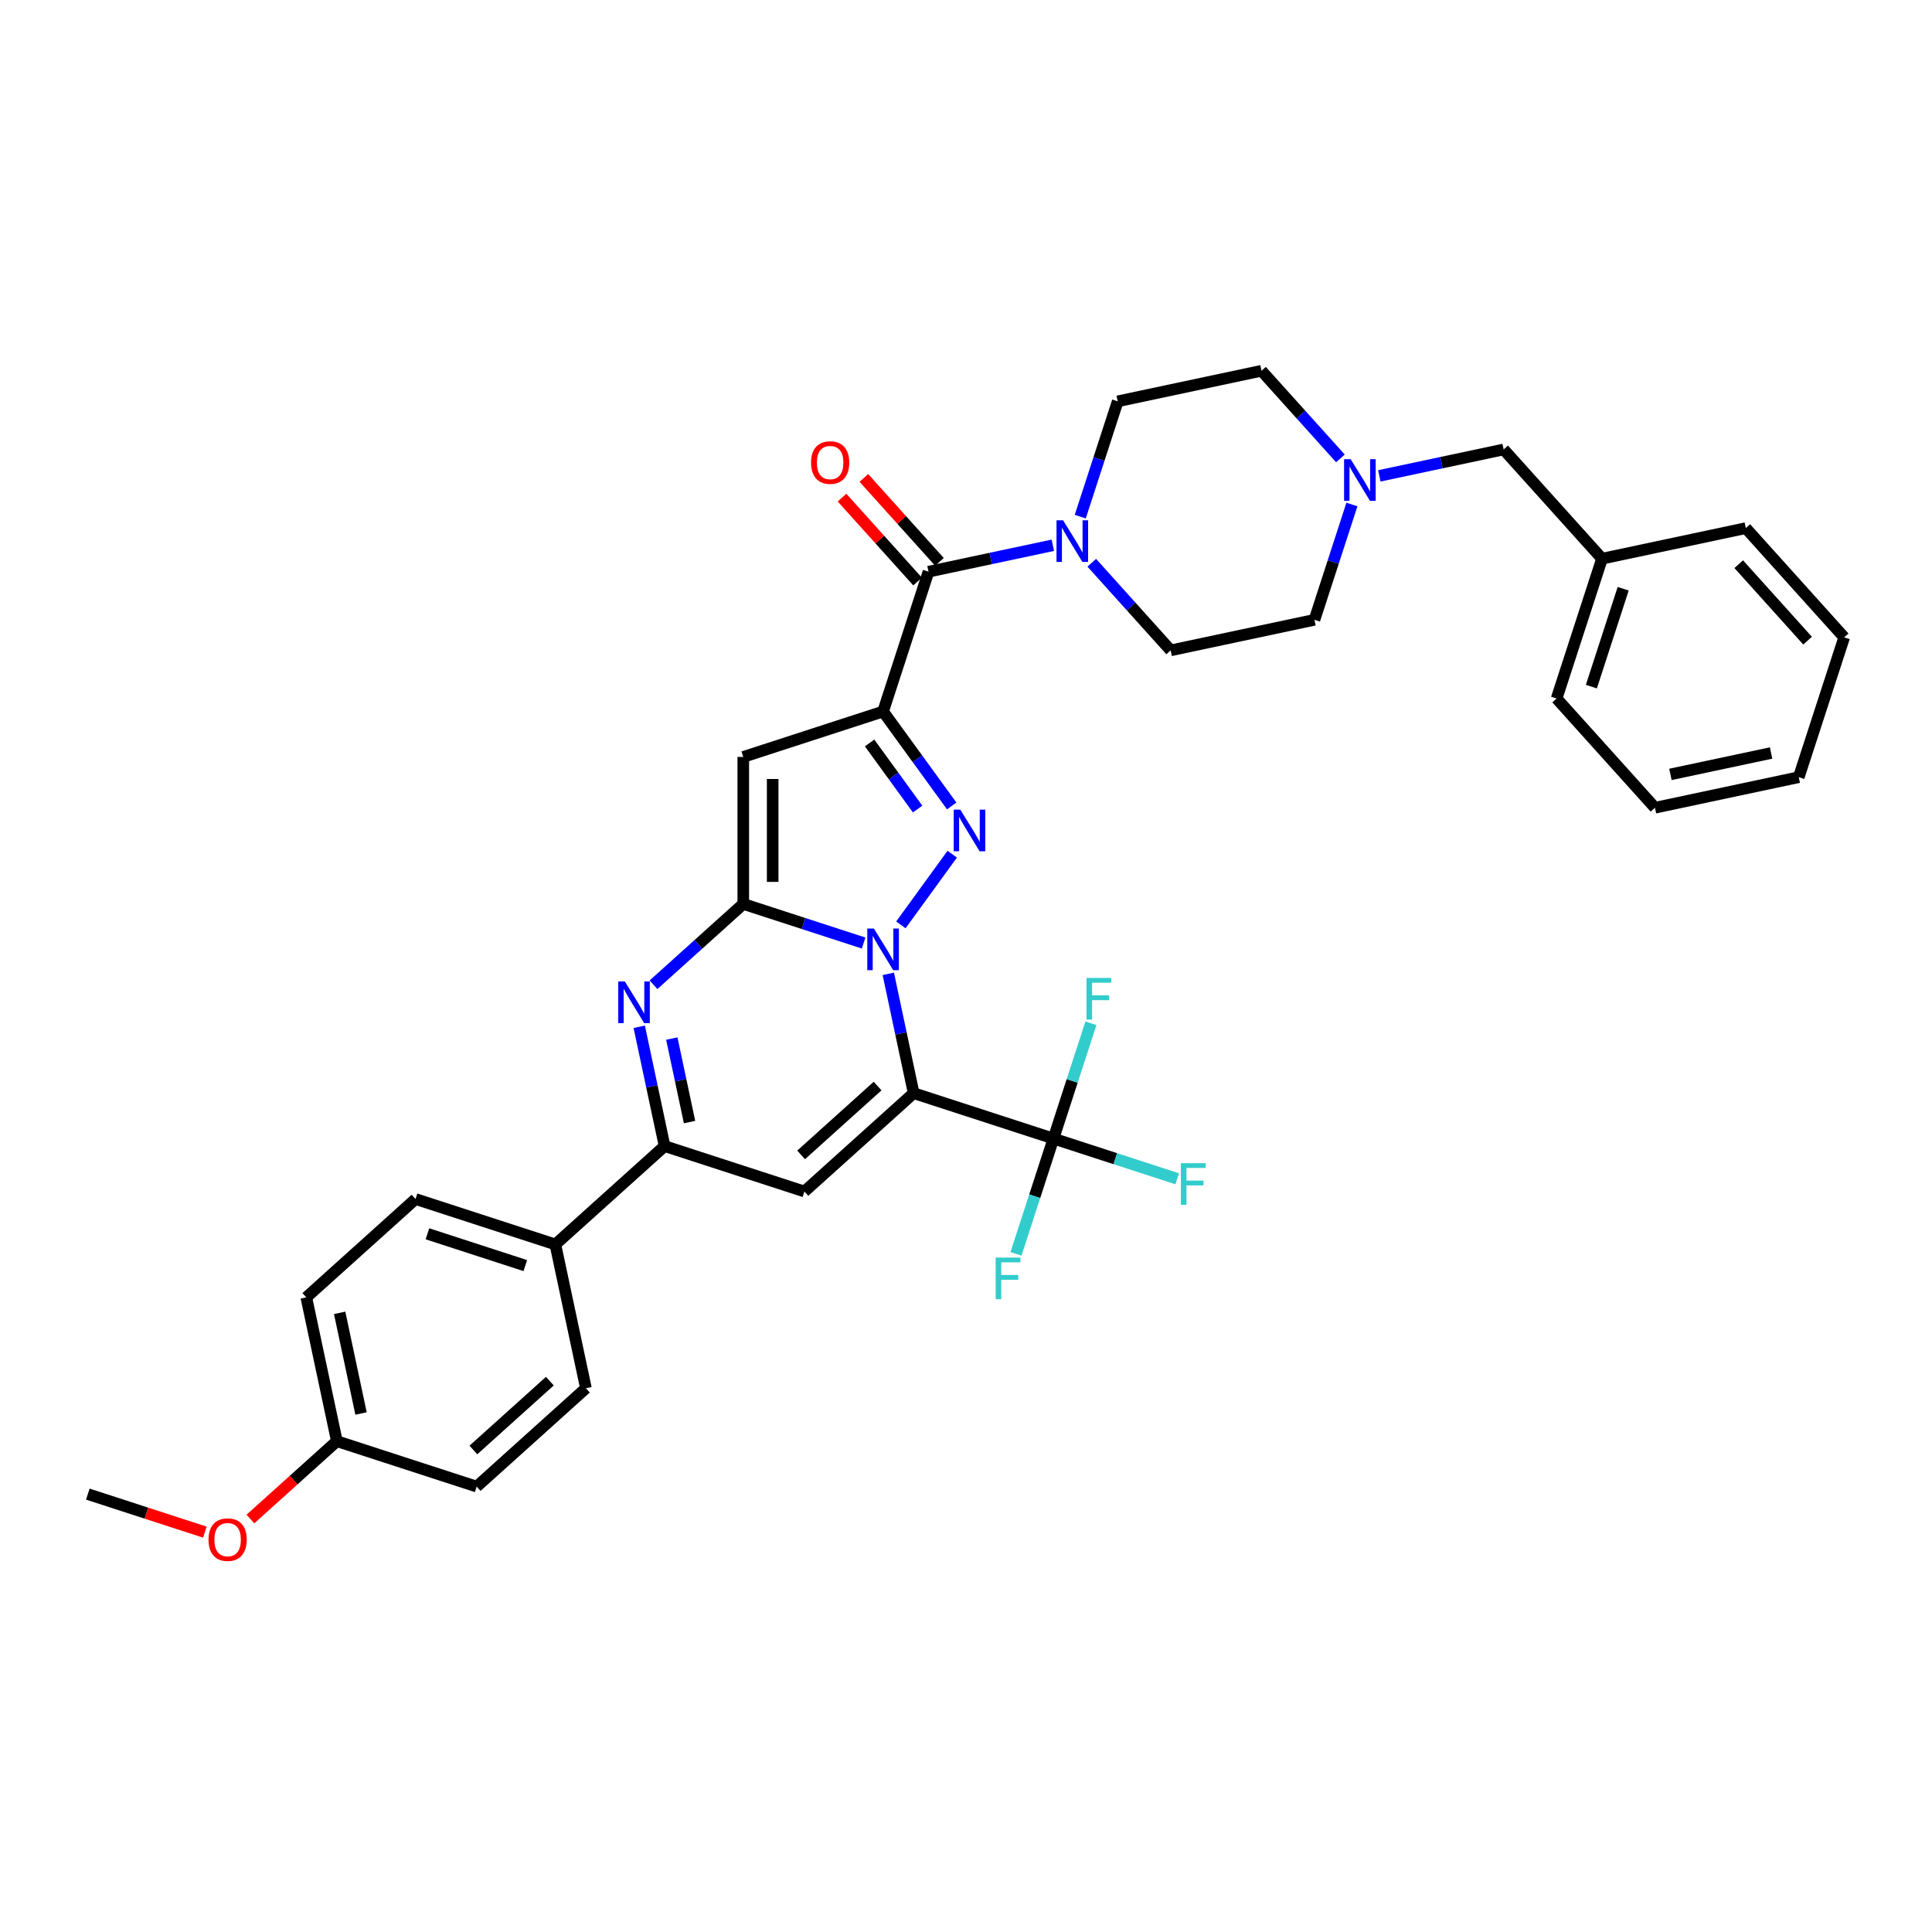 <?xml version='1.0' encoding='iso-8859-1'?>
<svg version='1.1' baseProfile='full'
              xmlns='http://www.w3.org/2000/svg'
                      xmlns:rdkit='http://www.rdkit.org/xml'
                      xmlns:xlink='http://www.w3.org/1999/xlink'
                  xml:space='preserve'
width='1000px' height='1000px' viewBox='0 0 1000 1000'>
<!-- END OF HEADER -->
<rect style='opacity:1.0;fill:#FFFFFF;stroke:none' width='1000' height='1000' x='0' y='0'> </rect>
<path class='bond-0' d='M 459.778,504.063 L 466.34,534.937' style='fill:none;fill-rule:evenodd;stroke:#0000FF;stroke-width:6px;stroke-linecap:butt;stroke-linejoin:miter;stroke-opacity:1' />
<path class='bond-0' d='M 466.34,534.937 L 472.903,565.811' style='fill:none;fill-rule:evenodd;stroke:#000000;stroke-width:6px;stroke-linecap:butt;stroke-linejoin:miter;stroke-opacity:1' />
<path class='bond-1' d='M 447.009,488.113 L 415.864,477.994' style='fill:none;fill-rule:evenodd;stroke:#0000FF;stroke-width:6px;stroke-linecap:butt;stroke-linejoin:miter;stroke-opacity:1' />
<path class='bond-1' d='M 415.864,477.994 L 384.719,467.874' style='fill:none;fill-rule:evenodd;stroke:#000000;stroke-width:6px;stroke-linecap:butt;stroke-linejoin:miter;stroke-opacity:1' />
<path class='bond-3' d='M 466.293,478.71 L 492.881,442.115' style='fill:none;fill-rule:evenodd;stroke:#0000FF;stroke-width:6px;stroke-linecap:butt;stroke-linejoin:miter;stroke-opacity:1' />
<path class='bond-6' d='M 472.903,565.811 L 416.358,616.724' style='fill:none;fill-rule:evenodd;stroke:#000000;stroke-width:6px;stroke-linecap:butt;stroke-linejoin:miter;stroke-opacity:1' />
<path class='bond-6' d='M 454.238,562.139 L 414.658,597.778' style='fill:none;fill-rule:evenodd;stroke:#000000;stroke-width:6px;stroke-linecap:butt;stroke-linejoin:miter;stroke-opacity:1' />
<path class='bond-7' d='M 472.903,565.811 L 545.266,589.324' style='fill:none;fill-rule:evenodd;stroke:#000000;stroke-width:6px;stroke-linecap:butt;stroke-linejoin:miter;stroke-opacity:1' />
<path class='bond-4' d='M 384.719,467.874 L 384.719,391.786' style='fill:none;fill-rule:evenodd;stroke:#000000;stroke-width:6px;stroke-linecap:butt;stroke-linejoin:miter;stroke-opacity:1' />
<path class='bond-4' d='M 399.937,456.461 L 399.937,403.199' style='fill:none;fill-rule:evenodd;stroke:#000000;stroke-width:6px;stroke-linecap:butt;stroke-linejoin:miter;stroke-opacity:1' />
<path class='bond-5' d='M 384.719,467.874 L 361.484,488.795' style='fill:none;fill-rule:evenodd;stroke:#000000;stroke-width:6px;stroke-linecap:butt;stroke-linejoin:miter;stroke-opacity:1' />
<path class='bond-5' d='M 361.484,488.795 L 338.249,509.716' style='fill:none;fill-rule:evenodd;stroke:#0000FF;stroke-width:6px;stroke-linecap:butt;stroke-linejoin:miter;stroke-opacity:1' />
<path class='bond-2' d='M 457.083,368.274 L 474.84,392.714' style='fill:none;fill-rule:evenodd;stroke:#000000;stroke-width:6px;stroke-linecap:butt;stroke-linejoin:miter;stroke-opacity:1' />
<path class='bond-2' d='M 474.84,392.714 L 492.597,417.154' style='fill:none;fill-rule:evenodd;stroke:#0000FF;stroke-width:6px;stroke-linecap:butt;stroke-linejoin:miter;stroke-opacity:1' />
<path class='bond-2' d='M 450.099,384.551 L 462.529,401.659' style='fill:none;fill-rule:evenodd;stroke:#000000;stroke-width:6px;stroke-linecap:butt;stroke-linejoin:miter;stroke-opacity:1' />
<path class='bond-2' d='M 462.529,401.659 L 474.958,418.767' style='fill:none;fill-rule:evenodd;stroke:#0000FF;stroke-width:6px;stroke-linecap:butt;stroke-linejoin:miter;stroke-opacity:1' />
<path class='bond-8' d='M 457.083,368.274 L 480.595,295.91' style='fill:none;fill-rule:evenodd;stroke:#000000;stroke-width:6px;stroke-linecap:butt;stroke-linejoin:miter;stroke-opacity:1' />
<path class='bond-35' d='M 457.083,368.274 L 384.719,391.786' style='fill:none;fill-rule:evenodd;stroke:#000000;stroke-width:6px;stroke-linecap:butt;stroke-linejoin:miter;stroke-opacity:1' />
<path class='bond-9' d='M 330.87,531.463 L 337.432,562.337' style='fill:none;fill-rule:evenodd;stroke:#0000FF;stroke-width:6px;stroke-linecap:butt;stroke-linejoin:miter;stroke-opacity:1' />
<path class='bond-9' d='M 337.432,562.337 L 343.995,593.212' style='fill:none;fill-rule:evenodd;stroke:#000000;stroke-width:6px;stroke-linecap:butt;stroke-linejoin:miter;stroke-opacity:1' />
<path class='bond-9' d='M 347.723,537.561 L 352.317,559.173' style='fill:none;fill-rule:evenodd;stroke:#0000FF;stroke-width:6px;stroke-linecap:butt;stroke-linejoin:miter;stroke-opacity:1' />
<path class='bond-9' d='M 352.317,559.173 L 356.911,580.785' style='fill:none;fill-rule:evenodd;stroke:#000000;stroke-width:6px;stroke-linecap:butt;stroke-linejoin:miter;stroke-opacity:1' />
<path class='bond-36' d='M 416.358,616.724 L 343.995,593.212' style='fill:none;fill-rule:evenodd;stroke:#000000;stroke-width:6px;stroke-linecap:butt;stroke-linejoin:miter;stroke-opacity:1' />
<path class='bond-16' d='M 545.266,589.324 L 577.294,599.73' style='fill:none;fill-rule:evenodd;stroke:#000000;stroke-width:6px;stroke-linecap:butt;stroke-linejoin:miter;stroke-opacity:1' />
<path class='bond-16' d='M 577.294,599.73 L 609.321,610.136' style='fill:none;fill-rule:evenodd;stroke:#33CCCC;stroke-width:6px;stroke-linecap:butt;stroke-linejoin:miter;stroke-opacity:1' />
<path class='bond-17' d='M 545.266,589.324 L 535.569,619.167' style='fill:none;fill-rule:evenodd;stroke:#000000;stroke-width:6px;stroke-linecap:butt;stroke-linejoin:miter;stroke-opacity:1' />
<path class='bond-17' d='M 535.569,619.167 L 525.873,649.011' style='fill:none;fill-rule:evenodd;stroke:#33CCCC;stroke-width:6px;stroke-linecap:butt;stroke-linejoin:miter;stroke-opacity:1' />
<path class='bond-18' d='M 545.266,589.324 L 554.963,559.48' style='fill:none;fill-rule:evenodd;stroke:#000000;stroke-width:6px;stroke-linecap:butt;stroke-linejoin:miter;stroke-opacity:1' />
<path class='bond-18' d='M 554.963,559.48 L 564.66,529.636' style='fill:none;fill-rule:evenodd;stroke:#33CCCC;stroke-width:6px;stroke-linecap:butt;stroke-linejoin:miter;stroke-opacity:1' />
<path class='bond-10' d='M 480.595,295.91 L 512.771,289.071' style='fill:none;fill-rule:evenodd;stroke:#000000;stroke-width:6px;stroke-linecap:butt;stroke-linejoin:miter;stroke-opacity:1' />
<path class='bond-10' d='M 512.771,289.071 L 544.946,282.232' style='fill:none;fill-rule:evenodd;stroke:#0000FF;stroke-width:6px;stroke-linecap:butt;stroke-linejoin:miter;stroke-opacity:1' />
<path class='bond-13' d='M 486.25,290.819 L 466.69,269.096' style='fill:none;fill-rule:evenodd;stroke:#000000;stroke-width:6px;stroke-linecap:butt;stroke-linejoin:miter;stroke-opacity:1' />
<path class='bond-13' d='M 466.69,269.096 L 447.131,247.373' style='fill:none;fill-rule:evenodd;stroke:#FF0000;stroke-width:6px;stroke-linecap:butt;stroke-linejoin:miter;stroke-opacity:1' />
<path class='bond-13' d='M 474.941,301.002 L 455.382,279.279' style='fill:none;fill-rule:evenodd;stroke:#000000;stroke-width:6px;stroke-linecap:butt;stroke-linejoin:miter;stroke-opacity:1' />
<path class='bond-13' d='M 455.382,279.279 L 435.822,257.556' style='fill:none;fill-rule:evenodd;stroke:#FF0000;stroke-width:6px;stroke-linecap:butt;stroke-linejoin:miter;stroke-opacity:1' />
<path class='bond-12' d='M 343.995,593.212 L 287.451,644.124' style='fill:none;fill-rule:evenodd;stroke:#000000;stroke-width:6px;stroke-linecap:butt;stroke-linejoin:miter;stroke-opacity:1' />
<path class='bond-14' d='M 565.094,291.279 L 585.514,313.957' style='fill:none;fill-rule:evenodd;stroke:#0000FF;stroke-width:6px;stroke-linecap:butt;stroke-linejoin:miter;stroke-opacity:1' />
<path class='bond-14' d='M 585.514,313.957 L 605.933,336.635' style='fill:none;fill-rule:evenodd;stroke:#000000;stroke-width:6px;stroke-linecap:butt;stroke-linejoin:miter;stroke-opacity:1' />
<path class='bond-15' d='M 559.139,267.415 L 568.836,237.571' style='fill:none;fill-rule:evenodd;stroke:#0000FF;stroke-width:6px;stroke-linecap:butt;stroke-linejoin:miter;stroke-opacity:1' />
<path class='bond-15' d='M 568.836,237.571 L 578.533,207.727' style='fill:none;fill-rule:evenodd;stroke:#000000;stroke-width:6px;stroke-linecap:butt;stroke-linejoin:miter;stroke-opacity:1' />
<path class='bond-11' d='M 693.796,237.263 L 673.377,214.586' style='fill:none;fill-rule:evenodd;stroke:#0000FF;stroke-width:6px;stroke-linecap:butt;stroke-linejoin:miter;stroke-opacity:1' />
<path class='bond-11' d='M 673.377,214.586 L 652.958,191.908' style='fill:none;fill-rule:evenodd;stroke:#000000;stroke-width:6px;stroke-linecap:butt;stroke-linejoin:miter;stroke-opacity:1' />
<path class='bond-19' d='M 713.944,246.31 L 746.12,239.471' style='fill:none;fill-rule:evenodd;stroke:#0000FF;stroke-width:6px;stroke-linecap:butt;stroke-linejoin:miter;stroke-opacity:1' />
<path class='bond-19' d='M 746.12,239.471 L 778.295,232.632' style='fill:none;fill-rule:evenodd;stroke:#000000;stroke-width:6px;stroke-linecap:butt;stroke-linejoin:miter;stroke-opacity:1' />
<path class='bond-37' d='M 699.752,261.128 L 690.055,290.972' style='fill:none;fill-rule:evenodd;stroke:#0000FF;stroke-width:6px;stroke-linecap:butt;stroke-linejoin:miter;stroke-opacity:1' />
<path class='bond-37' d='M 690.055,290.972 L 680.358,320.815' style='fill:none;fill-rule:evenodd;stroke:#000000;stroke-width:6px;stroke-linecap:butt;stroke-linejoin:miter;stroke-opacity:1' />
<path class='bond-20' d='M 287.451,644.124 L 215.087,620.612' style='fill:none;fill-rule:evenodd;stroke:#000000;stroke-width:6px;stroke-linecap:butt;stroke-linejoin:miter;stroke-opacity:1' />
<path class='bond-20' d='M 271.894,655.07 L 221.239,638.611' style='fill:none;fill-rule:evenodd;stroke:#000000;stroke-width:6px;stroke-linecap:butt;stroke-linejoin:miter;stroke-opacity:1' />
<path class='bond-21' d='M 287.451,644.124 L 303.27,718.549' style='fill:none;fill-rule:evenodd;stroke:#000000;stroke-width:6px;stroke-linecap:butt;stroke-linejoin:miter;stroke-opacity:1' />
<path class='bond-23' d='M 605.933,336.635 L 680.358,320.815' style='fill:none;fill-rule:evenodd;stroke:#000000;stroke-width:6px;stroke-linecap:butt;stroke-linejoin:miter;stroke-opacity:1' />
<path class='bond-22' d='M 578.533,207.727 L 652.958,191.908' style='fill:none;fill-rule:evenodd;stroke:#000000;stroke-width:6px;stroke-linecap:butt;stroke-linejoin:miter;stroke-opacity:1' />
<path class='bond-27' d='M 778.295,232.632 L 829.208,289.176' style='fill:none;fill-rule:evenodd;stroke:#000000;stroke-width:6px;stroke-linecap:butt;stroke-linejoin:miter;stroke-opacity:1' />
<path class='bond-26' d='M 215.087,620.612 L 158.543,671.524' style='fill:none;fill-rule:evenodd;stroke:#000000;stroke-width:6px;stroke-linecap:butt;stroke-linejoin:miter;stroke-opacity:1' />
<path class='bond-25' d='M 303.27,718.549 L 246.726,769.462' style='fill:none;fill-rule:evenodd;stroke:#000000;stroke-width:6px;stroke-linecap:butt;stroke-linejoin:miter;stroke-opacity:1' />
<path class='bond-25' d='M 284.606,714.877 L 245.025,750.516' style='fill:none;fill-rule:evenodd;stroke:#000000;stroke-width:6px;stroke-linecap:butt;stroke-linejoin:miter;stroke-opacity:1' />
<path class='bond-24' d='M 174.362,745.949 L 246.726,769.462' style='fill:none;fill-rule:evenodd;stroke:#000000;stroke-width:6px;stroke-linecap:butt;stroke-linejoin:miter;stroke-opacity:1' />
<path class='bond-28' d='M 174.362,745.949 L 151.987,766.096' style='fill:none;fill-rule:evenodd;stroke:#000000;stroke-width:6px;stroke-linecap:butt;stroke-linejoin:miter;stroke-opacity:1' />
<path class='bond-28' d='M 151.987,766.096 L 129.612,786.243' style='fill:none;fill-rule:evenodd;stroke:#FF0000;stroke-width:6px;stroke-linecap:butt;stroke-linejoin:miter;stroke-opacity:1' />
<path class='bond-38' d='M 174.362,745.949 L 158.543,671.524' style='fill:none;fill-rule:evenodd;stroke:#000000;stroke-width:6px;stroke-linecap:butt;stroke-linejoin:miter;stroke-opacity:1' />
<path class='bond-38' d='M 186.874,731.622 L 175.801,679.524' style='fill:none;fill-rule:evenodd;stroke:#000000;stroke-width:6px;stroke-linecap:butt;stroke-linejoin:miter;stroke-opacity:1' />
<path class='bond-29' d='M 829.208,289.176 L 805.696,361.54' style='fill:none;fill-rule:evenodd;stroke:#000000;stroke-width:6px;stroke-linecap:butt;stroke-linejoin:miter;stroke-opacity:1' />
<path class='bond-29' d='M 840.154,304.733 L 823.695,355.388' style='fill:none;fill-rule:evenodd;stroke:#000000;stroke-width:6px;stroke-linecap:butt;stroke-linejoin:miter;stroke-opacity:1' />
<path class='bond-30' d='M 829.208,289.176 L 903.633,273.357' style='fill:none;fill-rule:evenodd;stroke:#000000;stroke-width:6px;stroke-linecap:butt;stroke-linejoin:miter;stroke-opacity:1' />
<path class='bond-31' d='M 106.025,793.03 L 75.74,783.19' style='fill:none;fill-rule:evenodd;stroke:#FF0000;stroke-width:6px;stroke-linecap:butt;stroke-linejoin:miter;stroke-opacity:1' />
<path class='bond-31' d='M 75.74,783.19 L 45.455,773.349' style='fill:none;fill-rule:evenodd;stroke:#000000;stroke-width:6px;stroke-linecap:butt;stroke-linejoin:miter;stroke-opacity:1' />
<path class='bond-33' d='M 805.696,361.54 L 856.608,418.084' style='fill:none;fill-rule:evenodd;stroke:#000000;stroke-width:6px;stroke-linecap:butt;stroke-linejoin:miter;stroke-opacity:1' />
<path class='bond-32' d='M 903.633,273.357 L 954.545,329.901' style='fill:none;fill-rule:evenodd;stroke:#000000;stroke-width:6px;stroke-linecap:butt;stroke-linejoin:miter;stroke-opacity:1' />
<path class='bond-32' d='M 899.961,292.021 L 935.6,331.602' style='fill:none;fill-rule:evenodd;stroke:#000000;stroke-width:6px;stroke-linecap:butt;stroke-linejoin:miter;stroke-opacity:1' />
<path class='bond-34' d='M 954.545,329.901 L 931.033,402.265' style='fill:none;fill-rule:evenodd;stroke:#000000;stroke-width:6px;stroke-linecap:butt;stroke-linejoin:miter;stroke-opacity:1' />
<path class='bond-39' d='M 856.608,418.084 L 931.033,402.265' style='fill:none;fill-rule:evenodd;stroke:#000000;stroke-width:6px;stroke-linecap:butt;stroke-linejoin:miter;stroke-opacity:1' />
<path class='bond-39' d='M 864.608,400.826 L 916.705,389.753' style='fill:none;fill-rule:evenodd;stroke:#000000;stroke-width:6px;stroke-linecap:butt;stroke-linejoin:miter;stroke-opacity:1' />
<path  class='atom-0' d='M 452.32 480.612
L 459.381 492.026
Q 460.081 493.152, 461.207 495.191
Q 462.333 497.23, 462.394 497.352
L 462.394 480.612
L 465.255 480.612
L 465.255 502.16
L 462.303 502.16
L 454.724 489.682
Q 453.842 488.221, 452.898 486.547
Q 451.985 484.873, 451.711 484.356
L 451.711 502.16
L 448.911 502.16
L 448.911 480.612
L 452.32 480.612
' fill='#0000FF'/>
<path  class='atom-4' d='M 497.043 419.056
L 504.104 430.469
Q 504.804 431.595, 505.93 433.635
Q 507.056 435.674, 507.117 435.795
L 507.117 419.056
L 509.978 419.056
L 509.978 440.604
L 507.026 440.604
L 499.448 428.126
Q 498.565 426.665, 497.621 424.991
Q 496.708 423.317, 496.435 422.8
L 496.435 440.604
L 493.634 440.604
L 493.634 419.056
L 497.043 419.056
' fill='#0000FF'/>
<path  class='atom-6' d='M 323.412 508.013
L 330.473 519.426
Q 331.173 520.552, 332.299 522.591
Q 333.425 524.63, 333.486 524.752
L 333.486 508.013
L 336.347 508.013
L 336.347 529.561
L 333.395 529.561
L 325.817 517.082
Q 324.934 515.621, 323.99 513.947
Q 323.077 512.273, 322.804 511.756
L 322.804 529.561
L 320.003 529.561
L 320.003 508.013
L 323.412 508.013
' fill='#0000FF'/>
<path  class='atom-11' d='M 550.257 269.317
L 557.318 280.73
Q 558.018 281.856, 559.144 283.895
Q 560.27 285.934, 560.331 286.056
L 560.331 269.317
L 563.192 269.317
L 563.192 290.865
L 560.24 290.865
L 552.662 278.386
Q 551.779 276.926, 550.836 275.252
Q 549.923 273.578, 549.649 273.06
L 549.649 290.865
L 546.849 290.865
L 546.849 269.317
L 550.257 269.317
' fill='#0000FF'/>
<path  class='atom-12' d='M 699.107 237.678
L 706.168 249.091
Q 706.868 250.217, 707.994 252.256
Q 709.12 254.295, 709.181 254.417
L 709.181 237.678
L 712.042 237.678
L 712.042 259.226
L 709.09 259.226
L 701.512 246.747
Q 700.629 245.287, 699.686 243.613
Q 698.772 241.939, 698.499 241.421
L 698.499 259.226
L 695.699 259.226
L 695.699 237.678
L 699.107 237.678
' fill='#0000FF'/>
<path  class='atom-14' d='M 419.792 239.427
Q 419.792 234.253, 422.348 231.362
Q 424.905 228.47, 429.683 228.47
Q 434.461 228.47, 437.018 231.362
Q 439.574 234.253, 439.574 239.427
Q 439.574 244.662, 436.987 247.644
Q 434.4 250.597, 429.683 250.597
Q 424.935 250.597, 422.348 247.644
Q 419.792 244.692, 419.792 239.427
M 429.683 248.162
Q 432.97 248.162, 434.735 245.971
Q 436.531 243.749, 436.531 239.427
Q 436.531 235.197, 434.735 233.066
Q 432.97 230.905, 429.683 230.905
Q 426.396 230.905, 424.6 233.036
Q 422.835 235.166, 422.835 239.427
Q 422.835 243.779, 424.6 245.971
Q 426.396 248.162, 429.683 248.162
' fill='#FF0000'/>
<path  class='atom-17' d='M 611.223 602.062
L 624.037 602.062
L 624.037 604.527
L 614.115 604.527
L 614.115 611.071
L 622.941 611.071
L 622.941 613.567
L 614.115 613.567
L 614.115 623.61
L 611.223 623.61
L 611.223 602.062
' fill='#33CCCC'/>
<path  class='atom-18' d='M 515.347 650.913
L 528.16 650.913
L 528.16 653.379
L 518.239 653.379
L 518.239 659.922
L 527.065 659.922
L 527.065 662.418
L 518.239 662.418
L 518.239 672.461
L 515.347 672.461
L 515.347 650.913
' fill='#33CCCC'/>
<path  class='atom-19' d='M 562.372 506.186
L 575.185 506.186
L 575.185 508.651
L 565.263 508.651
L 565.263 515.195
L 574.09 515.195
L 574.09 517.69
L 565.263 517.69
L 565.263 527.734
L 562.372 527.734
L 562.372 506.186
' fill='#33CCCC'/>
<path  class='atom-29' d='M 107.927 796.923
Q 107.927 791.749, 110.483 788.857
Q 113.04 785.966, 117.818 785.966
Q 122.597 785.966, 125.153 788.857
Q 127.71 791.749, 127.71 796.923
Q 127.71 802.158, 125.123 805.14
Q 122.536 808.092, 117.818 808.092
Q 113.07 808.092, 110.483 805.14
Q 107.927 802.188, 107.927 796.923
M 117.818 805.658
Q 121.105 805.658, 122.87 803.466
Q 124.666 801.245, 124.666 796.923
Q 124.666 792.692, 122.87 790.562
Q 121.105 788.401, 117.818 788.401
Q 114.531 788.401, 112.736 790.531
Q 110.97 792.662, 110.97 796.923
Q 110.97 801.275, 112.736 803.466
Q 114.531 805.658, 117.818 805.658
' fill='#FF0000'/>
</svg>
